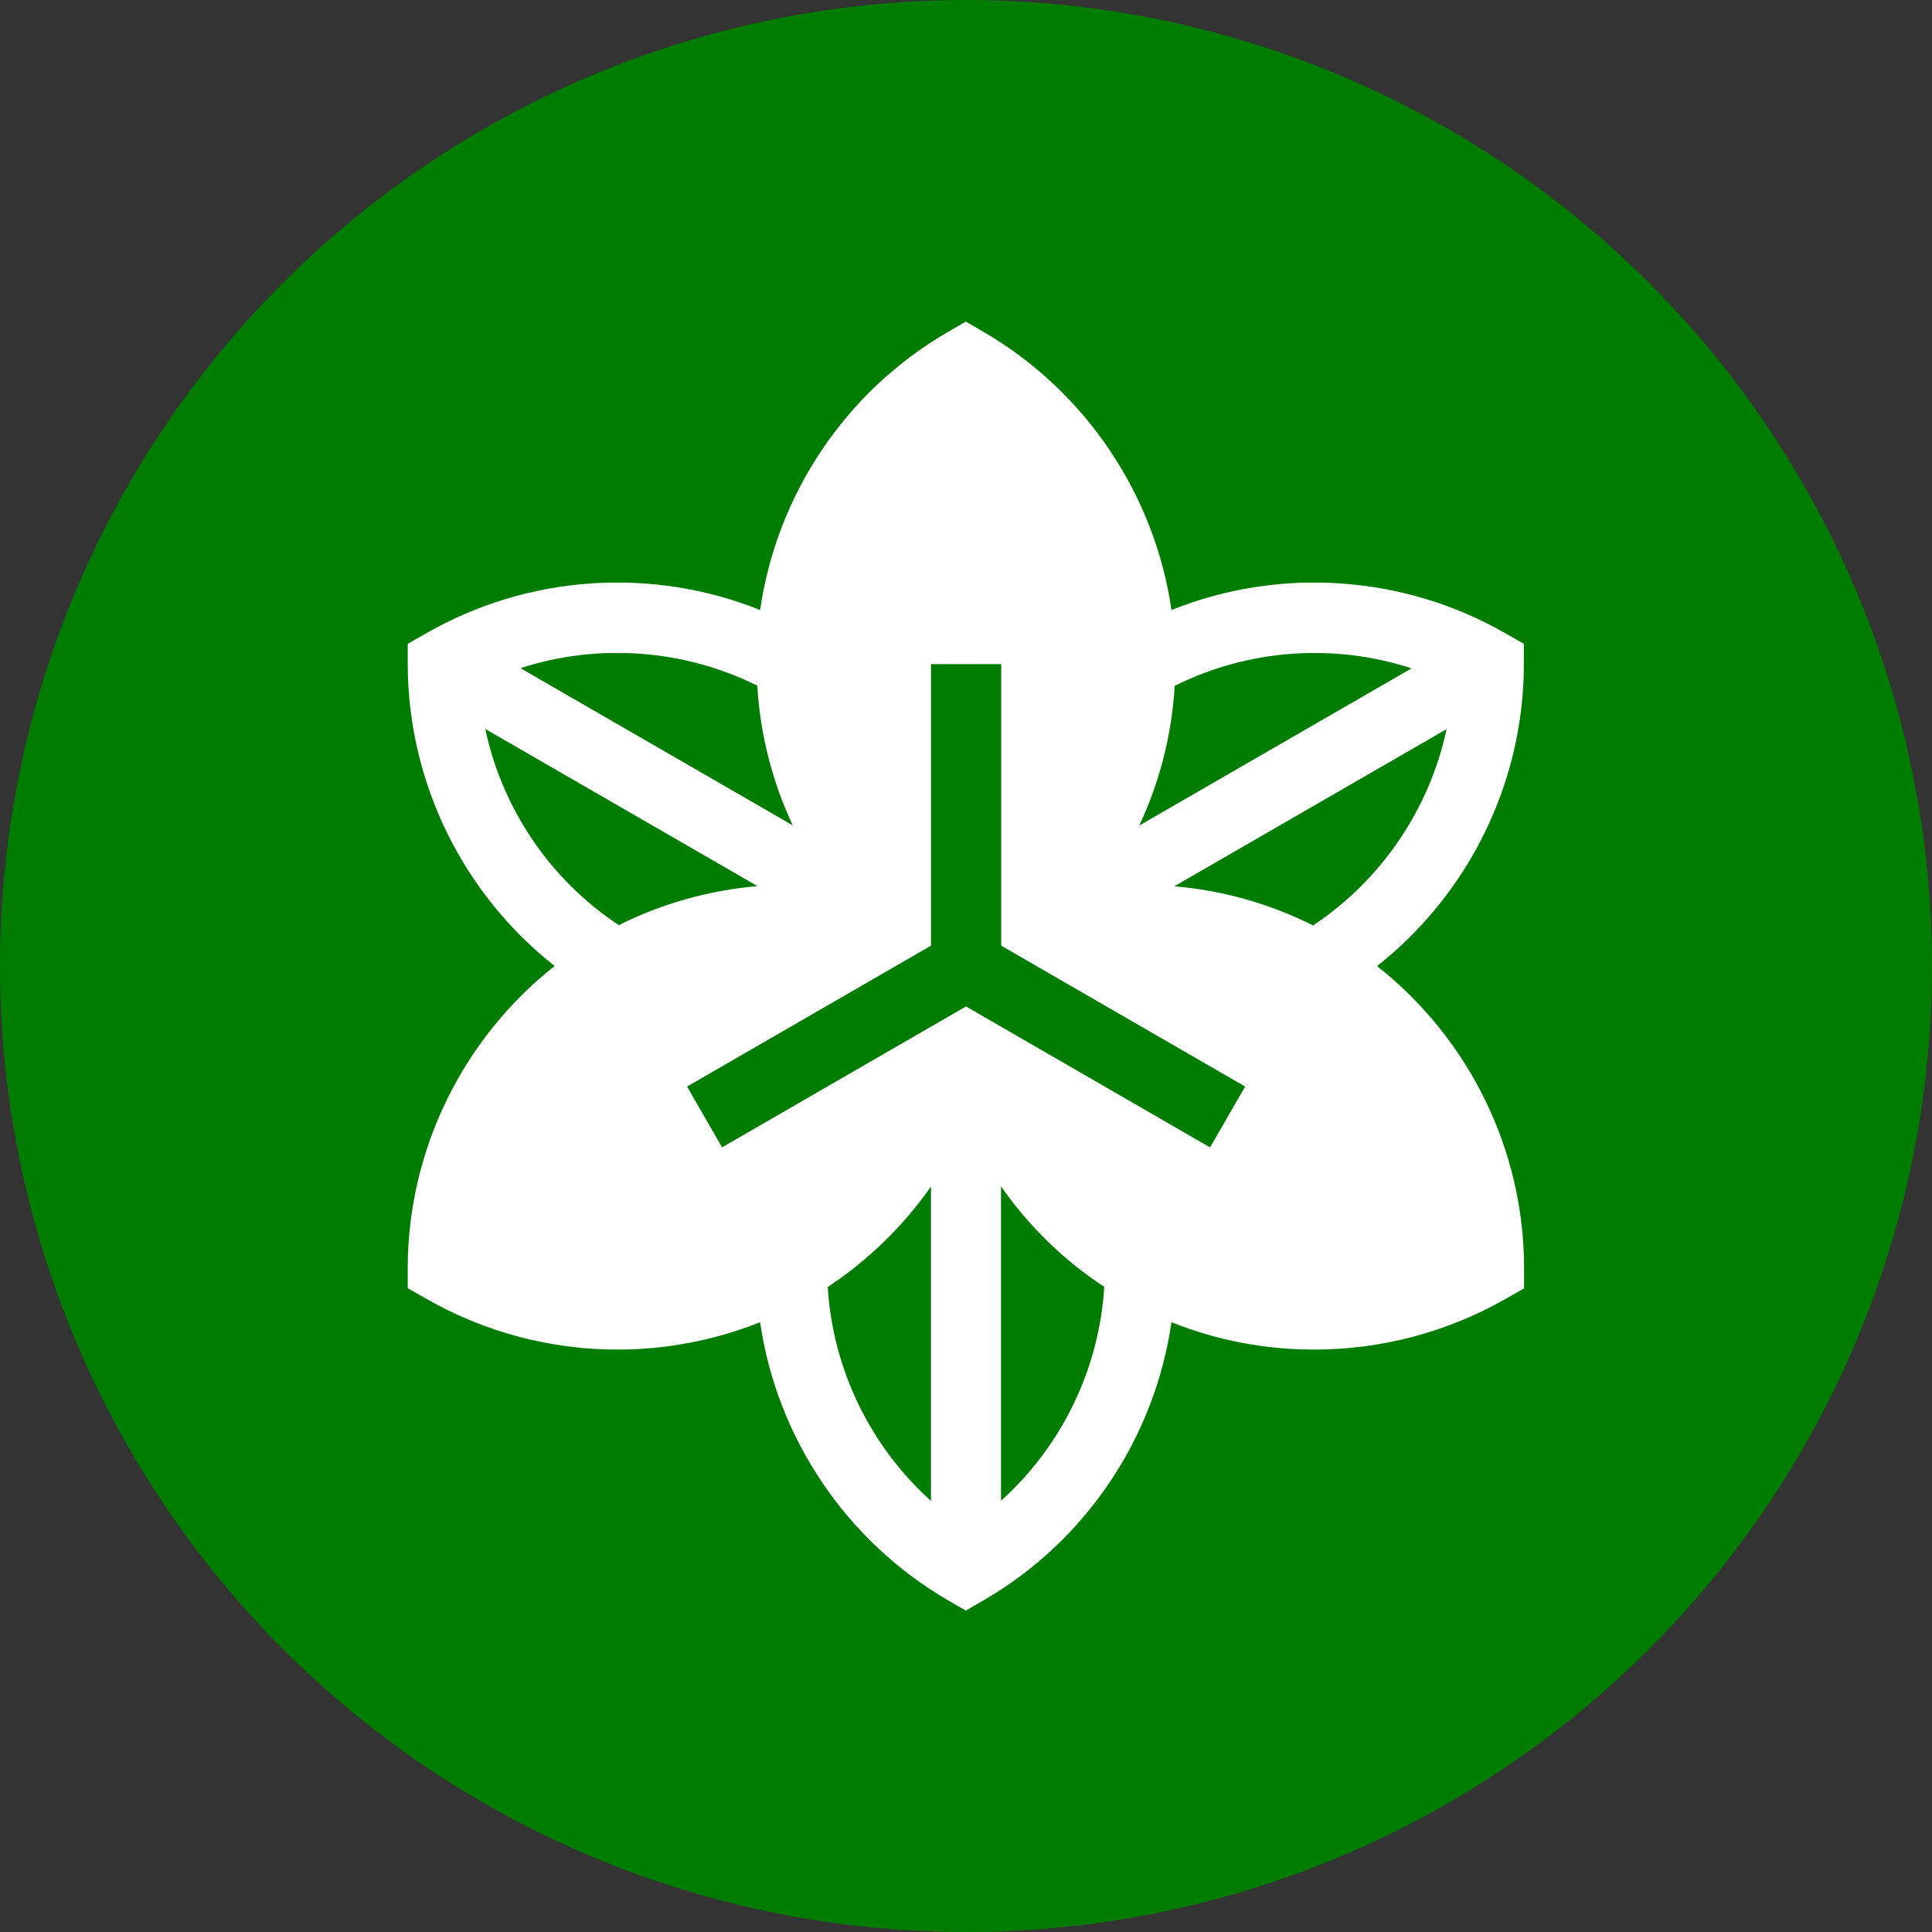 <?xml version="1.0" encoding="UTF-8"?>
<svg id="Layer_1" data-name="Layer 1" xmlns="http://www.w3.org/2000/svg" viewBox="0 0 96 96">
  <rect x="0" y="0" width="96" height="96" fill="#333333" stroke="none"/>
  <defs>
    <style>
      .cls-1 {
        fill: #007d00;
      }

      .cls-1, .cls-2 {
        stroke-width: 0px;
      }

      .cls-2 {
        fill: #fff;
      }
    </style>
  </defs>
  <circle class="cls-1" cx="48" cy="48" r="48"/>
  <path class="cls-2" d="M68.43,48c4.54-3.58,7.29-9.11,7.29-15v-1.01s-.88-.5-.88-.5c-5.1-2.94-11.26-3.33-16.63-1.18-.83-5.72-4.25-10.86-9.34-13.82l-.88-.51-.88.51c-5.1,2.95-8.51,8.09-9.34,13.82-5.37-2.15-11.53-1.76-16.63,1.18l-.88.5v1.01c.01,5.89,2.75,11.42,7.3,15-4.54,3.58-7.29,9.11-7.3,15v1.01s.88.5.88.5c2.95,1.7,6.25,2.55,9.55,2.55,2.41,0,4.82-.46,7.08-1.36.83,5.72,4.25,10.86,9.34,13.82l.88.51.88-.51c5.1-2.95,8.51-8.09,9.34-13.82,2.27.91,4.67,1.36,7.09,1.36,3.3,0,6.6-.85,9.55-2.54l.88-.5v-1.01c0-5.89-2.75-11.42-7.3-15ZM58.37,34.08c3.67-1.83,7.91-2.13,11.77-.87l-13.53,7.81c1.01-2.16,1.62-4.51,1.76-6.94ZM37.63,34.07c.14,2.43.75,4.78,1.76,6.94l-13.53-7.81c3.86-1.25,8.1-.95,11.77.87ZM24.11,36.22l13.53,7.81c-2.38.21-4.72.85-6.89,1.94-3.42-2.26-5.8-5.79-6.64-9.76ZM46.26,74.58c-3.02-2.72-4.88-6.54-5.13-10.63,2.03-1.34,3.76-3.04,5.13-4.99v15.63ZM49.74,74.58v-15.63c1.37,1.96,3.09,3.66,5.13,4.99-.25,4.09-2.11,7.91-5.13,10.63ZM60.12,57.01l-12.12-7-12.12,7-1.74-3.02,12.12-7v-13.99h3.49v13.99l12.12,7-1.74,3.02ZM65.24,45.98c-2.18-1.09-4.51-1.74-6.89-1.94l13.53-7.81c-.85,3.97-3.23,7.49-6.64,9.76Z"/>
</svg>